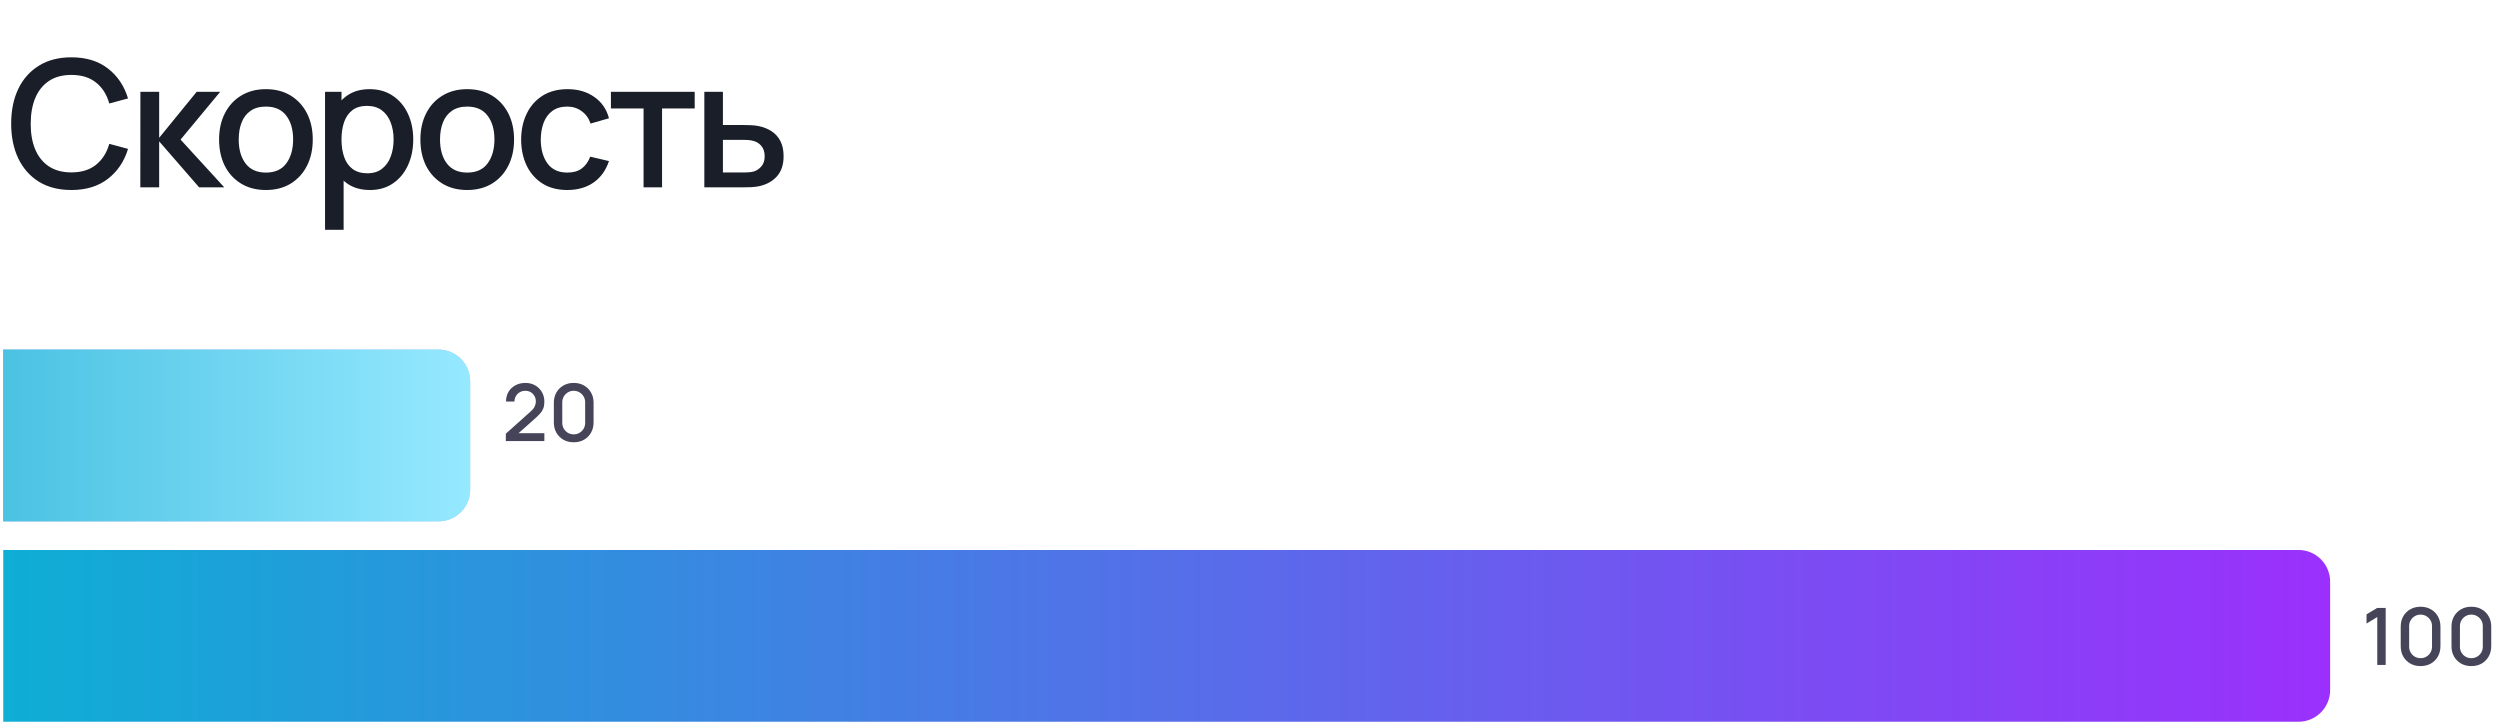 <?xml version="1.0" encoding="UTF-8"?> <svg xmlns="http://www.w3.org/2000/svg" width="427" height="124" viewBox="0 0 427 124" fill="none"><path d="M392.581 93.936C395.567 93.936 397.988 96.356 397.988 99.343V117.866C397.988 120.852 395.567 123.273 392.581 123.273L0.555 123.273V93.936L392.581 93.936Z" fill="url(#paint0_linear_29_3290)"></path><path d="M74.903 59.708C77.89 59.708 80.311 62.128 80.311 65.115V83.638C80.311 86.624 77.89 89.045 74.903 89.045H0.554V59.708L74.903 59.708Z" fill="url(#paint1_linear_29_3290)"></path><path d="M74.903 59.708C77.89 59.708 80.311 62.128 80.311 65.115V83.638C80.311 86.624 77.89 89.045 74.903 89.045H0.554V59.708L74.903 59.708Z" fill="url(#paint2_linear_29_3290)"></path><path d="M86.393 75.331L86.4 74.073L90.638 70.275C90.98 69.973 91.212 69.685 91.334 69.41C91.46 69.135 91.523 68.86 91.523 68.585C91.523 68.238 91.447 67.927 91.293 67.652C91.14 67.373 90.928 67.152 90.658 66.99C90.388 66.828 90.077 66.747 89.725 66.747C89.365 66.747 89.043 66.832 88.759 67.004C88.48 67.17 88.261 67.393 88.103 67.673C87.945 67.952 87.869 68.254 87.873 68.578H86.427C86.427 67.948 86.569 67.395 86.853 66.922C87.141 66.445 87.535 66.073 88.036 65.807C88.536 65.537 89.108 65.402 89.752 65.402C90.365 65.402 90.915 65.541 91.402 65.821C91.888 66.096 92.271 66.474 92.551 66.956C92.835 67.438 92.977 67.988 92.977 68.605C92.977 69.052 92.918 69.43 92.801 69.741C92.684 70.052 92.508 70.34 92.274 70.606C92.039 70.872 91.746 71.16 91.395 71.471L88.124 74.391L87.968 73.986H92.977V75.331H86.393ZM97.991 75.54C97.328 75.54 96.742 75.396 96.233 75.108C95.724 74.815 95.323 74.414 95.03 73.904C94.742 73.395 94.597 72.809 94.597 72.147V68.795C94.597 68.132 94.742 67.546 95.03 67.037C95.323 66.528 95.724 66.129 96.233 65.841C96.742 65.548 97.328 65.402 97.991 65.402C98.653 65.402 99.239 65.548 99.748 65.841C100.257 66.129 100.656 66.528 100.944 67.037C101.237 67.546 101.384 68.132 101.384 68.795V72.147C101.384 72.809 101.237 73.395 100.944 73.904C100.656 74.414 100.257 74.815 99.748 75.108C99.239 75.396 98.653 75.54 97.991 75.54ZM97.991 74.188C98.351 74.188 98.678 74.103 98.971 73.931C99.268 73.756 99.505 73.522 99.68 73.229C99.856 72.931 99.944 72.6 99.944 72.235V68.693C99.944 68.333 99.856 68.006 99.68 67.713C99.505 67.416 99.268 67.181 98.971 67.01C98.678 66.835 98.351 66.747 97.991 66.747C97.63 66.747 97.301 66.835 97.004 67.01C96.711 67.181 96.477 67.416 96.301 67.713C96.125 68.006 96.037 68.333 96.037 68.693V72.235C96.037 72.6 96.125 72.931 96.301 73.229C96.477 73.522 96.711 73.756 97.004 73.931C97.301 74.103 97.63 74.188 97.991 74.188Z" fill="#454459"></path><path d="M406.036 113.565V105.387L404.204 106.502V104.927L406.036 103.832H407.476V113.565H406.036ZM413.435 113.768C412.773 113.768 412.187 113.624 411.678 113.336C411.169 113.043 410.768 112.642 410.475 112.133C410.186 111.623 410.042 111.038 410.042 110.375V107.023C410.042 106.36 410.186 105.774 410.475 105.265C410.768 104.756 411.169 104.357 411.678 104.069C412.187 103.776 412.773 103.63 413.435 103.63C414.098 103.63 414.684 103.776 415.193 104.069C415.702 104.357 416.101 104.756 416.389 105.265C416.682 105.774 416.828 106.36 416.828 107.023V110.375C416.828 111.038 416.682 111.623 416.389 112.133C416.101 112.642 415.702 113.043 415.193 113.336C414.684 113.624 414.098 113.768 413.435 113.768ZM413.435 112.416C413.796 112.416 414.123 112.331 414.415 112.16C414.713 111.984 414.949 111.749 415.125 111.457C415.301 111.159 415.389 110.828 415.389 110.463V106.921C415.389 106.561 415.301 106.234 415.125 105.941C414.949 105.644 414.713 105.409 414.415 105.238C414.123 105.063 413.796 104.975 413.435 104.975C413.075 104.975 412.746 105.063 412.449 105.238C412.156 105.409 411.921 105.644 411.746 105.941C411.57 106.234 411.482 106.561 411.482 106.921V110.463C411.482 110.828 411.57 111.159 411.746 111.457C411.921 111.749 412.156 111.984 412.449 112.16C412.746 112.331 413.075 112.416 413.435 112.416ZM422.109 113.768C421.446 113.768 420.86 113.624 420.351 113.336C419.842 113.043 419.441 112.642 419.148 112.133C418.86 111.623 418.716 111.038 418.716 110.375V107.023C418.716 106.36 418.86 105.774 419.148 105.265C419.441 104.756 419.842 104.357 420.351 104.069C420.86 103.776 421.446 103.63 422.109 103.63C422.771 103.63 423.357 103.776 423.866 104.069C424.375 104.357 424.774 104.756 425.062 105.265C425.355 105.774 425.502 106.36 425.502 107.023V110.375C425.502 111.038 425.355 111.623 425.062 112.133C424.774 112.642 424.375 113.043 423.866 113.336C423.357 113.624 422.771 113.768 422.109 113.768ZM422.109 112.416C422.469 112.416 422.796 112.331 423.089 112.16C423.386 111.984 423.623 111.749 423.798 111.457C423.974 111.159 424.062 110.828 424.062 110.463V106.921C424.062 106.561 423.974 106.234 423.798 105.941C423.623 105.644 423.386 105.409 423.089 105.238C422.796 105.063 422.469 104.975 422.109 104.975C421.748 104.975 421.419 105.063 421.122 105.238C420.829 105.409 420.595 105.644 420.419 105.941C420.243 106.234 420.155 106.561 420.155 106.921V110.463C420.155 110.828 420.243 111.159 420.419 111.457C420.595 111.749 420.829 111.984 421.122 112.16C421.419 112.331 421.748 112.416 422.109 112.416Z" fill="#454459"></path><path d="M12.197 32.453C10.021 32.453 8.167 31.98 6.636 31.033C5.105 30.076 3.931 28.746 3.115 27.044C2.31 25.341 1.907 23.367 1.907 21.121C1.907 18.874 2.31 16.9 3.115 15.198C3.931 13.495 5.105 12.171 6.636 11.224C8.167 10.267 10.021 9.788 12.197 9.788C14.705 9.788 16.78 10.423 18.422 11.692C20.074 12.961 21.222 14.669 21.867 16.814L18.664 17.676C18.241 16.155 17.485 14.961 16.397 14.095C15.319 13.228 13.919 12.795 12.197 12.795C10.655 12.795 9.371 13.143 8.343 13.838C7.316 14.533 6.54 15.505 6.017 16.754C5.503 18.003 5.246 19.459 5.246 21.121C5.236 22.783 5.488 24.238 6.001 25.488C6.525 26.737 7.301 27.709 8.328 28.404C9.366 29.099 10.655 29.446 12.197 29.446C13.919 29.446 15.319 29.013 16.397 28.147C17.485 27.271 18.241 26.077 18.664 24.566L21.867 25.427C21.222 27.573 20.074 29.28 18.422 30.549C16.78 31.819 14.705 32.453 12.197 32.453ZM23.966 32L23.981 15.681H27.185V23.538L33.591 15.681H37.611L30.841 23.841L38.306 32H34.014L27.185 24.143V32H23.966ZM45.412 32.453C43.78 32.453 42.365 32.086 41.166 31.35C39.967 30.615 39.04 29.602 38.386 28.313C37.741 27.014 37.419 25.518 37.419 23.826C37.419 22.123 37.751 20.627 38.416 19.338C39.081 18.038 40.013 17.031 41.211 16.316C42.41 15.591 43.81 15.228 45.412 15.228C47.044 15.228 48.459 15.596 49.658 16.331C50.856 17.066 51.783 18.079 52.438 19.368C53.093 20.657 53.42 22.143 53.42 23.826C53.42 25.528 53.088 27.029 52.423 28.328C51.768 29.618 50.841 30.63 49.643 31.365C48.444 32.091 47.034 32.453 45.412 32.453ZM45.412 29.477C46.973 29.477 48.137 28.953 48.902 27.905C49.678 26.848 50.066 25.488 50.066 23.826C50.066 22.123 49.673 20.763 48.887 19.746C48.111 18.718 46.953 18.205 45.412 18.205C44.354 18.205 43.483 18.446 42.798 18.93C42.113 19.403 41.604 20.063 41.272 20.909C40.939 21.745 40.773 22.717 40.773 23.826C40.773 25.538 41.166 26.908 41.952 27.935C42.737 28.963 43.891 29.477 45.412 29.477ZM63.193 32.453C61.631 32.453 60.322 32.076 59.264 31.32C58.206 30.555 57.405 29.522 56.861 28.223C56.318 26.923 56.045 25.457 56.045 23.826C56.045 22.194 56.312 20.728 56.846 19.428C57.39 18.129 58.186 17.107 59.234 16.361C60.291 15.606 61.591 15.228 63.132 15.228C64.663 15.228 65.983 15.606 67.091 16.361C68.209 17.107 69.07 18.129 69.675 19.428C70.279 20.718 70.581 22.183 70.581 23.826C70.581 25.457 70.279 26.928 69.675 28.238C69.08 29.537 68.229 30.564 67.121 31.32C66.023 32.076 64.714 32.453 63.193 32.453ZM55.517 39.253V15.681H58.327V27.422H58.69V39.253H55.517ZM62.754 29.598C63.762 29.598 64.593 29.341 65.248 28.827C65.912 28.313 66.406 27.623 66.728 26.757C67.061 25.88 67.227 24.903 67.227 23.826C67.227 22.758 67.061 21.791 66.728 20.924C66.406 20.058 65.907 19.368 65.232 18.854C64.558 18.341 63.696 18.084 62.649 18.084C61.661 18.084 60.845 18.325 60.201 18.809C59.566 19.293 59.093 19.967 58.78 20.834C58.478 21.7 58.327 22.697 58.327 23.826C58.327 24.954 58.478 25.951 58.78 26.817C59.083 27.684 59.561 28.363 60.216 28.857C60.871 29.351 61.717 29.598 62.754 29.598ZM79.795 32.453C78.163 32.453 76.748 32.086 75.549 31.35C74.351 30.615 73.424 29.602 72.769 28.313C72.124 27.014 71.802 25.518 71.802 23.826C71.802 22.123 72.135 20.627 72.799 19.338C73.464 18.038 74.396 17.031 75.595 16.316C76.793 15.591 78.194 15.228 79.795 15.228C81.427 15.228 82.843 15.596 84.041 16.331C85.24 17.066 86.167 18.079 86.822 19.368C87.476 20.657 87.804 22.143 87.804 23.826C87.804 25.528 87.471 27.029 86.806 28.328C86.152 29.618 85.225 30.63 84.026 31.365C82.827 32.091 81.417 32.453 79.795 32.453ZM79.795 29.477C81.357 29.477 82.52 28.953 83.286 27.905C84.061 26.848 84.449 25.488 84.449 23.826C84.449 22.123 84.056 20.763 83.271 19.746C82.495 18.718 81.337 18.205 79.795 18.205C78.738 18.205 77.866 18.446 77.181 18.93C76.496 19.403 75.988 20.063 75.655 20.909C75.323 21.745 75.157 22.717 75.157 23.826C75.157 25.538 75.549 26.908 76.335 27.935C77.121 28.963 78.274 29.477 79.795 29.477ZM96.896 32.453C95.224 32.453 93.804 32.081 92.635 31.335C91.467 30.59 90.57 29.567 89.945 28.268C89.331 26.968 89.019 25.493 89.009 23.841C89.019 22.158 89.341 20.672 89.976 19.383C90.61 18.084 91.517 17.066 92.695 16.331C93.874 15.596 95.289 15.228 96.941 15.228C98.724 15.228 100.245 15.671 101.505 16.558C102.774 17.444 103.61 18.658 104.013 20.199L100.87 21.106C100.558 20.189 100.044 19.479 99.329 18.975C98.624 18.461 97.813 18.205 96.896 18.205C95.859 18.205 95.007 18.451 94.343 18.945C93.678 19.428 93.184 20.093 92.862 20.939C92.539 21.786 92.373 22.753 92.363 23.841C92.373 25.523 92.756 26.883 93.511 27.92C94.277 28.958 95.405 29.477 96.896 29.477C97.913 29.477 98.734 29.245 99.359 28.782C99.994 28.308 100.477 27.633 100.81 26.757L104.013 27.512C103.479 29.104 102.598 30.328 101.369 31.184C100.14 32.03 98.649 32.453 96.896 32.453ZM109.921 32V18.522H104.345V15.681H118.654V18.522H113.079V32H109.921ZM120.3 32V15.681H123.473V21.347H126.691C127.154 21.347 127.648 21.358 128.172 21.378C128.706 21.398 129.164 21.448 129.547 21.529C130.423 21.71 131.179 22.012 131.813 22.435C132.458 22.858 132.957 23.423 133.309 24.128C133.662 24.823 133.838 25.679 133.838 26.696C133.838 28.117 133.465 29.25 132.72 30.096C131.985 30.932 130.987 31.496 129.728 31.788C129.325 31.879 128.847 31.94 128.293 31.97C127.749 31.99 127.25 32 126.797 32H120.3ZM123.473 29.462H126.978C127.23 29.462 127.517 29.451 127.839 29.431C128.162 29.411 128.459 29.366 128.731 29.295C129.214 29.154 129.648 28.867 130.03 28.434C130.413 28.001 130.605 27.422 130.605 26.696C130.605 25.951 130.413 25.357 130.03 24.913C129.658 24.47 129.184 24.183 128.61 24.052C128.338 23.982 128.061 23.936 127.779 23.916C127.497 23.896 127.23 23.886 126.978 23.886H123.473V29.462Z" fill="#191E28"></path><defs><linearGradient id="paint0_linear_29_3290" x1="397.988" y1="108.604" x2="0.555" y2="108.605" gradientUnits="userSpaceOnUse"><stop stop-color="#9B30FC"></stop><stop offset="1" stop-color="#0EAED5"></stop></linearGradient><linearGradient id="paint1_linear_29_3290" x1="80.311" y1="74.376" x2="0.554" y2="74.376" gradientUnits="userSpaceOnUse"><stop stop-color="#B5C6FF"></stop><stop offset="1" stop-color="#889EE8"></stop></linearGradient><linearGradient id="paint2_linear_29_3290" x1="80.311" y1="74.376" x2="0.554" y2="74.376" gradientUnits="userSpaceOnUse"><stop stop-color="#96E9FF"></stop><stop offset="1" stop-color="#4BC2E3"></stop></linearGradient></defs></svg> 
